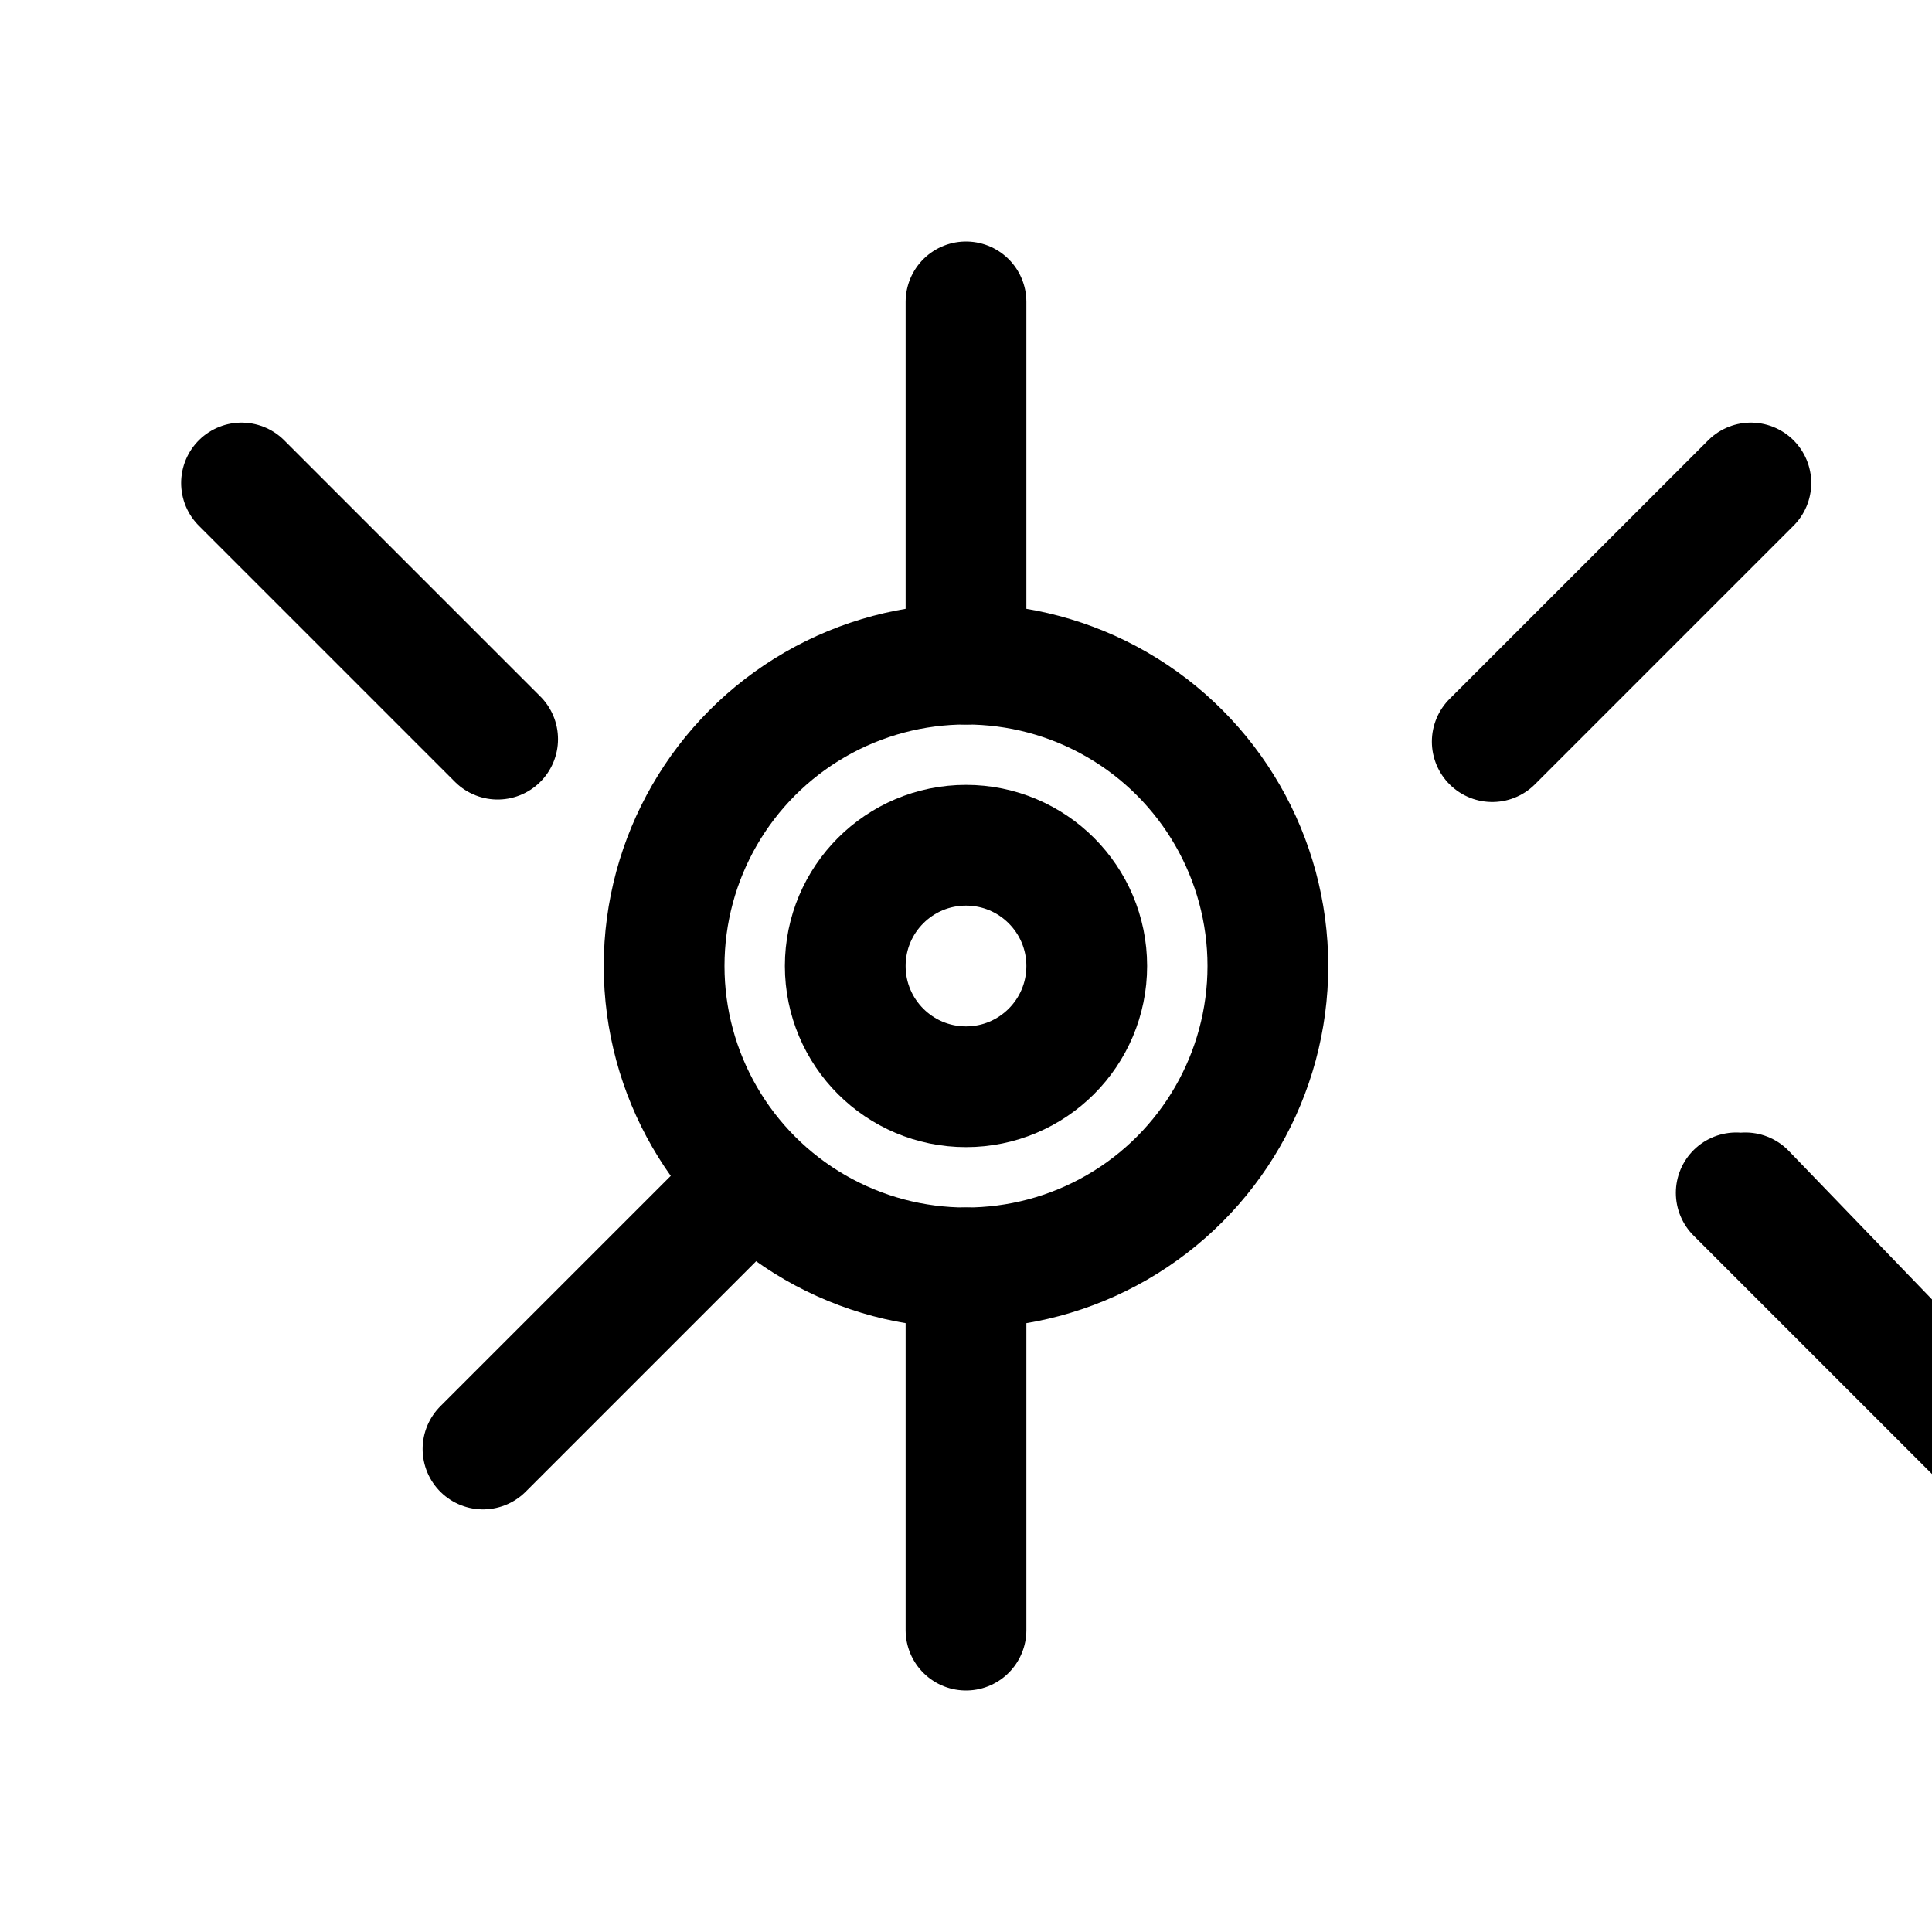 <svg xmlns="http://www.w3.org/2000/svg" viewBox="0 0 256 256">
  <circle cx="128" cy="128" r="40" fill="none" stroke="currentColor" stroke-linecap="round" stroke-linejoin="round" stroke-width="16"/>
  <circle cx="128" cy="128" r="16" fill="none" stroke="currentColor" stroke-linecap="round" stroke-linejoin="round" stroke-width="16"/>
  <path fill="none" stroke="currentColor" stroke-linecap="round" stroke-linejoin="round" stroke-width="16" d="M128 88V40m0 176v-48m69.73-69.73L232 64l-33.94 33.94m-132.12 0L32 64l33.94 33.94m165.33 60.12L264 192l-33.94-33.94m-132.12 0L64 192l33.94-33.94"/>
</svg>
